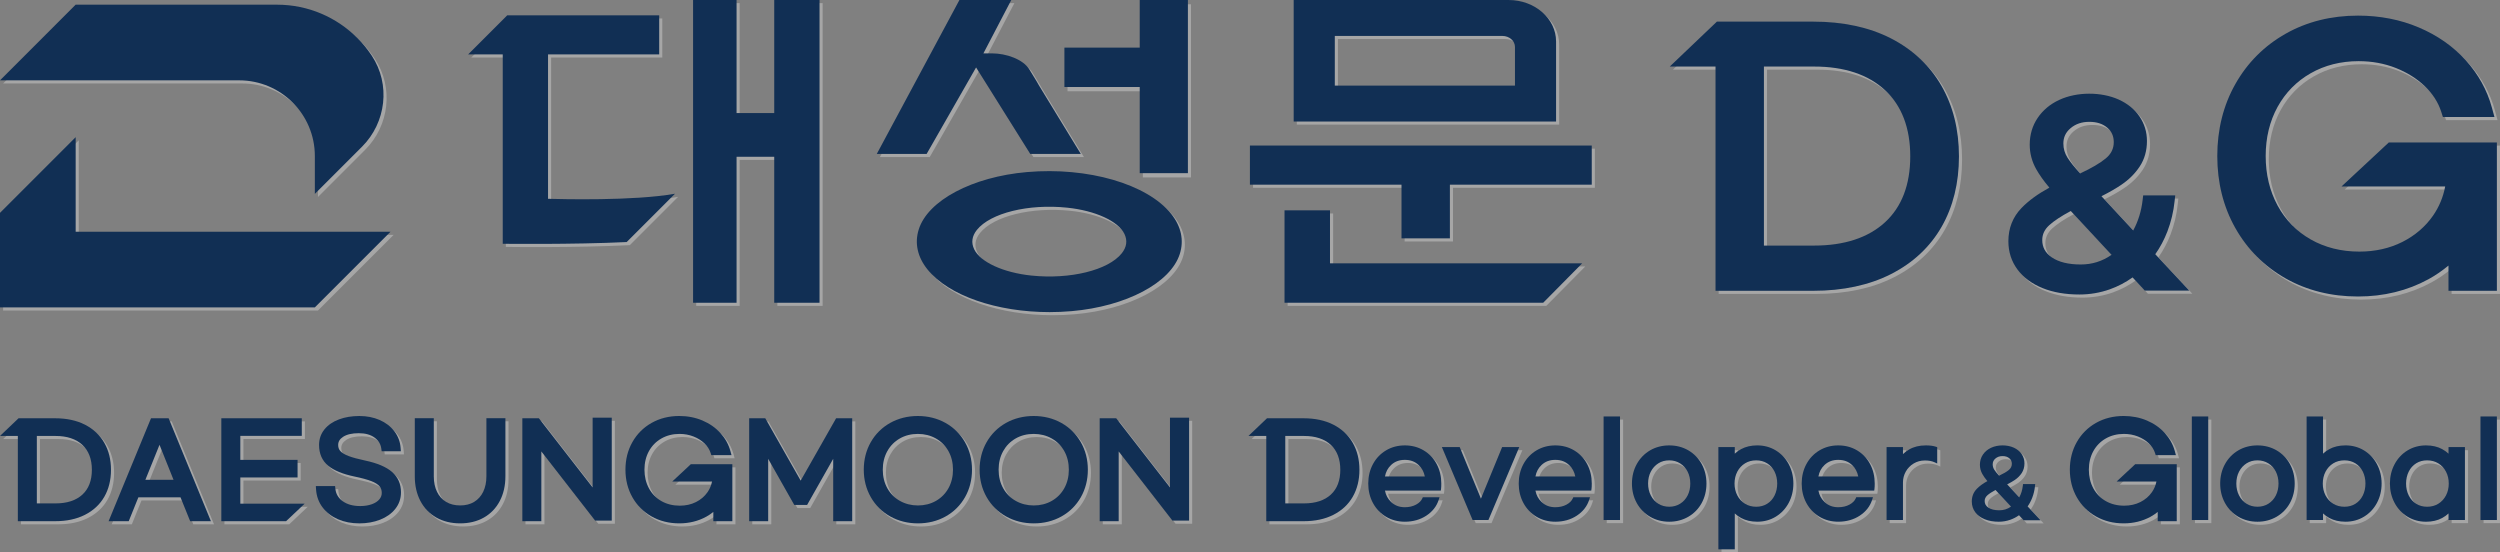 <?xml version="1.0" encoding="utf-8"?>
<!-- Generator: Adobe Illustrator 16.0.0, SVG Export Plug-In . SVG Version: 6.00 Build 0)  -->
<!DOCTYPE svg PUBLIC "-//W3C//DTD SVG 1.1//EN" "http://www.w3.org/Graphics/SVG/1.1/DTD/svg11.dtd">
<svg version="1.1" id="격리_모드" xmlns="http://www.w3.org/2000/svg" xmlns:xlink="http://www.w3.org/1999/xlink" x="0px"
	 y="0px" width="227.055px" height="50.173px" viewBox="0 0 227.055 50.173" enable-background="new 0 0 227.055 50.173"
	 xml:space="preserve">
<rect x="0" y="0" width="227.055" height="50.173" fill="#808080" stroke="none"/>
<g>
	<g opacity="0.3">
		<g>
			<defs>
				<rect id="SVGID_1_" x="0.282" y="0.284" width="226.772" height="49.89"/>
			</defs>
			<clipPath id="SVGID_2_">
				<use xlink:href="#SVGID_1_"  overflow="visible"/>
			</clipPath>
			<path clip-path="url(#SVGID_2_)" fill="#FFFFFF" d="M9.756,40.504c-0.406-0.707-0.998-1.263-1.761-1.653
				c-0.754-0.383-1.66-0.578-2.693-0.578H1.968l-1.685,1.605h1.62v7.742h3.398c1.033,0,1.94-0.195,2.697-0.579
				c0.767-0.39,1.359-0.943,1.763-1.647c0.399-0.697,0.602-1.52,0.602-2.441C10.363,42.03,10.159,41.206,9.756,40.504 M8.627,42.953
				c0,0.97-0.289,1.728-0.859,2.251c-0.578,0.531-1.396,0.8-2.434,0.8H3.629v-6.125h1.705c1.037,0,1.854,0.272,2.432,0.809
				C8.337,41.22,8.627,41.982,8.627,42.953"/>
			<path clip-path="url(#SVGID_2_)" fill="#FFFFFF" d="M13.997,38.274l-3.79,9.198l-0.061,0.148h1.829l0.877-2.169h3.826
				l0.876,2.169h1.884l-3.84-9.347H13.997z M16.042,43.857h-2.554l1.282-3.177L16.042,43.857z"/>
			<polygon clip-path="url(#SVGID_2_)" fill="#FFFFFF" points="22.109,43.645 27.31,43.645 27.31,42.051 22.109,42.051 
				22.109,39.868 27.692,39.868 27.692,38.274 20.384,38.274 20.384,47.621 26.267,47.621 27.953,46.026 22.109,46.026 			"/>
			<path clip-path="url(#SVGID_2_)" fill="#FFFFFF" d="M33.452,42.113c-0.641-0.136-1.151-0.275-1.518-0.415
				c-0.34-0.129-0.588-0.278-0.738-0.445c-0.134-0.146-0.199-0.328-0.199-0.556c0-0.305,0.142-0.54,0.445-0.739
				c0.334-0.22,0.813-0.331,1.424-0.331c0.599,0,1.084,0.135,1.443,0.403c0.352,0.261,0.549,0.585,0.604,0.99l0.033,0.249h1.743
				l-0.021-0.309c-0.041-0.558-0.233-1.066-0.573-1.512c-0.335-0.439-0.786-0.783-1.34-1.025c-0.546-0.237-1.163-0.358-1.834-0.358
				c-0.682,0-1.301,0.103-1.842,0.304c-0.558,0.207-1.002,0.511-1.322,0.903c-0.33,0.404-0.497,0.885-0.497,1.425
				c0,0.795,0.28,1.43,0.833,1.886c0.52,0.429,1.322,0.759,2.387,0.979c0.65,0.136,1.167,0.276,1.534,0.42
				c0.339,0.132,0.586,0.287,0.736,0.461c0.138,0.16,0.204,0.359,0.204,0.611c0,0.218-0.071,0.407-0.218,0.581
				c-0.155,0.186-0.383,0.333-0.676,0.44c-0.312,0.112-0.67,0.169-1.063,0.169c-0.657,0-1.194-0.151-1.598-0.447
				c-0.392-0.289-0.606-0.652-0.656-1.113l-0.028-0.258h-1.748l0.02,0.308c0.04,0.617,0.24,1.166,0.595,1.634
				c0.351,0.461,0.821,0.822,1.401,1.075c0.57,0.248,1.223,0.374,1.938,0.374c0.682,0,1.313-0.111,1.878-0.332
				c0.579-0.227,1.043-0.554,1.379-0.977c0.348-0.432,0.523-0.943,0.523-1.52c0-0.748-0.274-1.368-0.815-1.843
				C35.373,42.696,34.554,42.347,33.452,42.113"/>
			<path clip-path="url(#SVGID_2_)" fill="#FFFFFF" d="M44.459,43.543c0,0.537-0.099,1.012-0.294,1.413
				c-0.189,0.389-0.464,0.693-0.816,0.909c-0.354,0.215-0.783,0.323-1.273,0.323c-0.492,0-0.923-0.108-1.28-0.324
				c-0.354-0.215-0.631-0.52-0.821-0.908c-0.194-0.4-0.294-0.876-0.294-1.413v-5.281h-1.725v5.281c0,0.839,0.169,1.589,0.503,2.229
				c0.338,0.65,0.828,1.159,1.455,1.514c0.621,0.352,1.349,0.529,2.162,0.529s1.539-0.178,2.157-0.529
				c0.623-0.354,1.11-0.863,1.448-1.514c0.334-0.641,0.504-1.391,0.504-2.229v-5.281h-1.726V43.543z"/>
			<polygon clip-path="url(#SVGID_2_)" fill="#FFFFFF" points="54.108,44.554 49.226,38.274 47.725,38.274 47.725,47.619 
				49.449,47.62 49.449,41.284 54.332,47.565 55.845,47.565 55.845,38.219 54.108,38.219 			"/>
			<polygon clip-path="url(#SVGID_2_)" fill="#FFFFFF" points="73.003,43.935 69.817,38.328 69.787,38.274 68.324,38.274 
				68.324,47.621 70.05,47.621 70.05,41.955 72.419,46.142 73.587,46.142 75.956,41.955 75.956,47.621 77.682,47.621 77.682,38.274 
				76.22,38.274 			"/>
			<path clip-path="url(#SVGID_2_)" fill="#FFFFFF" d="M86.154,38.694c-0.745-0.417-1.59-0.629-2.511-0.629
				c-0.922,0-1.767,0.212-2.512,0.629c-0.748,0.418-1.341,1.008-1.764,1.751c-0.421,0.741-0.634,1.581-0.634,2.496
				s0.215,1.756,0.64,2.497c0.427,0.744,1.021,1.333,1.769,1.751c0.744,0.417,1.59,0.628,2.512,0.628s1.767-0.211,2.511-0.628
				c0.747-0.418,1.341-1.007,1.764-1.752c0.421-0.741,0.633-1.581,0.633-2.496s-0.214-1.755-0.639-2.497
				C87.496,39.7,86.901,39.111,86.154,38.694 M85.29,45.774c-0.482,0.275-1.032,0.416-1.636,0.416c-0.604,0-1.156-0.142-1.643-0.417
				c-0.484-0.274-0.868-0.661-1.14-1.148c-0.273-0.492-0.412-1.058-0.412-1.684c0-0.625,0.139-1.191,0.412-1.684
				c0.271-0.486,0.652-0.874,1.13-1.148c0.479-0.276,1.031-0.416,1.642-0.416c0.609,0,1.163,0.14,1.646,0.416
				c0.48,0.274,0.862,0.662,1.135,1.148c0.273,0.492,0.413,1.059,0.413,1.684c0,0.626-0.14,1.191-0.413,1.684
				C86.152,45.112,85.771,45.499,85.29,45.774"/>
			<path clip-path="url(#SVGID_2_)" fill="#FFFFFF" d="M96.675,38.694L96.675,38.694c-0.745-0.417-1.59-0.629-2.511-0.629
				s-1.767,0.212-2.512,0.629c-0.748,0.418-1.341,1.008-1.764,1.751c-0.42,0.741-0.634,1.581-0.634,2.496s0.215,1.756,0.64,2.497
				c0.427,0.744,1.021,1.333,1.769,1.751c0.744,0.417,1.59,0.628,2.512,0.628s1.767-0.211,2.511-0.628
				c0.747-0.418,1.341-1.007,1.764-1.752c0.421-0.741,0.634-1.581,0.634-2.496c0-0.914-0.215-1.755-0.64-2.497
				C98.017,39.7,97.421,39.111,96.675,38.694 M97.357,42.941c0,0.626-0.139,1.191-0.412,1.684c-0.272,0.487-0.654,0.874-1.135,1.149
				c-0.482,0.275-1.033,0.416-1.636,0.416c-0.604,0-1.157-0.142-1.643-0.417c-0.484-0.274-0.868-0.661-1.14-1.148
				c-0.273-0.492-0.412-1.058-0.412-1.684c0-0.625,0.139-1.191,0.412-1.684c0.271-0.486,0.653-0.874,1.13-1.148
				c0.479-0.276,1.031-0.416,1.642-0.416c0.609,0,1.163,0.14,1.646,0.416c0.48,0.274,0.862,0.662,1.135,1.148
				C97.219,41.75,97.357,42.316,97.357,42.941"/>
			<polygon clip-path="url(#SVGID_2_)" fill="#FFFFFF" points="106.542,44.554 101.66,38.274 100.158,38.274 100.158,47.62 
				101.884,47.62 101.884,41.284 106.766,47.565 108.278,47.565 108.278,38.219 106.542,38.219 			"/>
			<path clip-path="url(#SVGID_2_)" fill="#FFFFFF" d="M61.337,44.018h3.615c-0.069,0.35-0.207,0.674-0.409,0.965
				c-0.263,0.378-0.616,0.681-1.049,0.897c-0.435,0.221-0.931,0.33-1.475,0.33c-0.618,0-1.179-0.139-1.664-0.416
				c-0.483-0.274-0.864-0.665-1.133-1.157c-0.271-0.499-0.408-1.069-0.408-1.696c0-0.626,0.138-1.193,0.407-1.684
				c0.269-0.487,0.648-0.873,1.129-1.148c0.483-0.277,1.037-0.416,1.647-0.416c0.45,0,0.877,0.078,1.269,0.23
				c0.39,0.154,0.727,0.365,1.001,0.631c0.267,0.257,0.453,0.548,0.555,0.864l0.064,0.201h1.835l-0.099-0.364
				c-0.165-0.603-0.47-1.154-0.907-1.639c-0.437-0.482-0.984-0.866-1.629-1.139c-0.645-0.273-1.354-0.413-2.111-0.413
				c-0.929,0-1.774,0.212-2.512,0.63c-0.74,0.418-1.328,1.005-1.746,1.745c-0.417,0.737-0.629,1.579-0.629,2.501
				c0,0.923,0.212,1.764,0.629,2.502c0.418,0.74,1.006,1.327,1.745,1.745c0.737,0.418,1.583,0.629,2.513,0.629
				c0.892,0,1.713-0.201,2.443-0.599c0.223-0.122,0.438-0.267,0.653-0.439v0.841h1.725v-5.175h-3.771L61.337,44.018z"/>
			<path clip-path="url(#SVGID_2_)" fill="#FFFFFF" d="M121.381,38.851c-0.754-0.383-1.66-0.578-2.693-0.578h-3.334l-1.685,1.605
				h1.62v7.742h3.398c1.033,0,1.941-0.195,2.698-0.579c0.767-0.39,1.359-0.943,1.762-1.647c0.399-0.698,0.603-1.52,0.603-2.441
				c0-0.923-0.205-1.747-0.608-2.448C122.736,39.797,122.144,39.242,121.381,38.851 M122.013,42.953c0,0.97-0.289,1.728-0.859,2.251
				c-0.578,0.531-1.396,0.8-2.434,0.8h-1.705v-6.125h1.705c1.037,0,1.855,0.272,2.433,0.809
				C121.723,41.22,122.013,41.982,122.013,42.953"/>
			<path clip-path="url(#SVGID_2_)" fill="#FFFFFF" d="M129.583,41.187c-0.505-0.3-1.079-0.452-1.708-0.452
				c-0.63,0-1.204,0.152-1.708,0.452c-0.504,0.301-0.904,0.72-1.189,1.247c-0.283,0.522-0.428,1.118-0.428,1.767
				s0.145,1.243,0.428,1.767c0.284,0.526,0.685,0.945,1.189,1.246c0.504,0.301,1.079,0.452,1.708,0.452
				c0.74,0,1.396-0.185,1.95-0.55c0.558-0.369,0.937-0.852,1.124-1.437l0.075-0.236h-1.517l-0.046,0.107
				c-0.101,0.225-0.293,0.415-0.572,0.565c-0.29,0.156-0.633,0.235-1.015,0.235c-0.505,0-0.913-0.155-1.25-0.477
				c-0.294-0.278-0.477-0.618-0.556-1.033h5.072l0.022-0.155c0.016-0.111,0.023-0.271,0.023-0.485c0-0.647-0.142-1.242-0.421-1.766
				C130.485,41.907,130.087,41.488,129.583,41.187 M126.068,43.559c0.079-0.422,0.261-0.764,0.552-1.04
				c0.333-0.315,0.743-0.47,1.255-0.47c0.511,0,0.921,0.154,1.255,0.471c0.291,0.276,0.475,0.618,0.559,1.039H126.068z"/>
			<polygon clip-path="url(#SVGID_2_)" fill="#FFFFFF" points="136.711,40.888 134.784,45.575 132.856,40.888 131.237,40.888 
				134.029,47.513 135.463,47.513 138.266,40.888 			"/>
			<path clip-path="url(#SVGID_2_)" fill="#FFFFFF" d="M143.248,41.187c-0.504-0.3-1.077-0.452-1.708-0.452
				c-0.629,0-1.203,0.152-1.707,0.452c-0.504,0.301-0.904,0.72-1.189,1.247c-0.283,0.522-0.427,1.118-0.427,1.767
				s0.144,1.243,0.427,1.767c0.284,0.526,0.685,0.945,1.189,1.246c0.504,0.301,1.079,0.452,1.707,0.452
				c0.741,0,1.396-0.185,1.951-0.55c0.559-0.369,0.937-0.852,1.124-1.437l0.075-0.236h-1.516l-0.048,0.107
				c-0.1,0.225-0.292,0.415-0.571,0.565c-0.29,0.156-0.632,0.235-1.016,0.235c-0.504,0-0.912-0.155-1.249-0.477
				c-0.294-0.278-0.477-0.618-0.556-1.033h5.072l0.022-0.155c0.016-0.111,0.023-0.271,0.023-0.485c0-0.647-0.142-1.242-0.421-1.766
				C144.151,41.907,143.753,41.488,143.248,41.187 M139.734,43.559c0.079-0.422,0.26-0.764,0.552-1.04
				c0.333-0.315,0.743-0.47,1.254-0.47c0.512,0,0.922,0.154,1.256,0.471c0.291,0.276,0.475,0.618,0.559,1.039H139.734z"/>
			<rect x="145.926" y="38.107" clip-path="url(#SVGID_2_)" fill="#FFFFFF" width="1.489" height="9.406"/>
			<path clip-path="url(#SVGID_2_)" fill="#FFFFFF" d="M153.622,41.185L153.622,41.185c-0.515-0.299-1.098-0.45-1.733-0.45
				c-0.645,0-1.229,0.151-1.74,0.452c-0.512,0.3-0.919,0.719-1.211,1.244c-0.291,0.525-0.438,1.121-0.438,1.77
				c0,0.647,0.147,1.243,0.438,1.769c0.292,0.526,0.699,0.945,1.211,1.245c0.511,0.299,1.096,0.452,1.74,0.452
				c0.635,0,1.218-0.153,1.733-0.452c0.516-0.3,0.924-0.72,1.212-1.246c0.286-0.524,0.433-1.12,0.433-1.768
				c0-0.648-0.146-1.243-0.433-1.769C154.546,41.906,154.138,41.486,153.622,41.185 M153.556,45.285
				c-0.16,0.314-0.389,0.566-0.679,0.75c-0.291,0.181-0.623,0.272-0.988,0.272c-0.372,0-0.706-0.091-0.993-0.272
				c-0.288-0.184-0.518-0.436-0.681-0.751c-0.165-0.319-0.248-0.685-0.248-1.083c0-0.399,0.083-0.766,0.248-1.083
				c0.163-0.316,0.393-0.569,0.681-0.752c0.287-0.181,0.621-0.272,0.993-0.272c0.365,0,0.697,0.092,0.988,0.273
				c0.29,0.182,0.519,0.435,0.679,0.749c0.161,0.319,0.243,0.685,0.243,1.085C153.799,44.599,153.717,44.965,153.556,45.285"/>
			<path clip-path="url(#SVGID_2_)" fill="#FFFFFF" d="M161.558,41.187c-0.497-0.3-1.061-0.453-1.676-0.453
				c-0.562,0-1.055,0.115-1.467,0.341c-0.224,0.122-0.416,0.26-0.575,0.411v-0.598h-1.49v9.285h1.49v-3.26
				c0.159,0.151,0.352,0.291,0.575,0.413c0.412,0.226,0.905,0.34,1.467,0.34c0.614,0,1.179-0.152,1.676-0.453
				c0.496-0.301,0.893-0.722,1.178-1.252c0.283-0.528,0.426-1.121,0.426-1.761c0-0.641-0.143-1.232-0.426-1.762
				C162.45,41.909,162.054,41.488,161.558,41.187 M161.45,45.292c-0.159,0.317-0.386,0.568-0.673,0.748
				c-0.287,0.178-0.621,0.269-0.994,0.269c-0.381,0-0.723-0.093-1.017-0.274c-0.295-0.183-0.529-0.436-0.696-0.751
				c-0.167-0.319-0.252-0.684-0.252-1.082c0-0.399,0.085-0.764,0.252-1.082c0.167-0.315,0.401-0.568,0.696-0.752
				c0.294-0.182,0.637-0.273,1.017-0.273c0.373,0,0.707,0.09,0.994,0.268c0.287,0.179,0.514,0.431,0.673,0.748
				c0.161,0.324,0.243,0.691,0.243,1.092S161.611,44.967,161.45,45.292"/>
			<path clip-path="url(#SVGID_2_)" fill="#FFFFFF" d="M168.947,41.187c-0.504-0.3-1.078-0.452-1.708-0.452
				c-0.629,0-1.203,0.152-1.707,0.452c-0.504,0.301-0.904,0.72-1.189,1.246c-0.282,0.523-0.427,1.119-0.427,1.767
				c0,0.648,0.145,1.243,0.427,1.767c0.285,0.527,0.685,0.946,1.189,1.247c0.504,0.3,1.079,0.451,1.707,0.451
				c0.74,0,1.396-0.184,1.95-0.549c0.558-0.369,0.938-0.853,1.124-1.438l0.076-0.236h-1.516l-0.048,0.108
				c-0.1,0.224-0.292,0.414-0.572,0.565c-0.289,0.156-0.632,0.235-1.015,0.235c-0.504,0-0.912-0.155-1.249-0.477
				c-0.294-0.278-0.477-0.618-0.556-1.033h5.071l0.022-0.155c0.016-0.111,0.023-0.271,0.023-0.486c0-0.646-0.142-1.242-0.421-1.766
				C169.85,41.907,169.451,41.488,168.947,41.187 M165.434,43.559c0.079-0.422,0.261-0.764,0.552-1.04
				c0.333-0.316,0.743-0.47,1.254-0.47c0.512,0,0.922,0.153,1.255,0.47c0.292,0.277,0.476,0.618,0.56,1.04H165.434z"/>
			<path clip-path="url(#SVGID_2_)" fill="#FFFFFF" d="M175.189,40.735c-0.585,0-1.093,0.124-1.51,0.369
				c-0.22,0.13-0.408,0.271-0.564,0.419v-0.636h-1.49v6.625h1.49V44.09c0-0.346,0.086-0.675,0.256-0.979
				c0.17-0.303,0.41-0.549,0.714-0.732c0.302-0.183,0.647-0.275,1.028-0.275c0.337,0,0.625,0.054,0.855,0.158l0.256,0.118v-1.484
				l-0.122-0.042C175.869,40.774,175.571,40.735,175.189,40.735"/>
			<path clip-path="url(#SVGID_2_)" fill="#FFFFFF" d="M184.854,45.489c0.128-0.33,0.212-0.684,0.25-1.047l0.021-0.195h-1.106
				L184,44.402c-0.044,0.386-0.153,0.739-0.325,1.054l-1.096-1.182c0.269-0.135,0.503-0.271,0.697-0.402
				c0.256-0.176,0.466-0.386,0.624-0.625c0.165-0.25,0.249-0.546,0.249-0.878c0-0.312-0.087-0.597-0.259-0.849
				c-0.169-0.248-0.41-0.443-0.716-0.582c-0.599-0.271-1.444-0.274-2.057,0.013c-0.313,0.146-0.563,0.355-0.742,0.62
				c-0.182,0.271-0.273,0.58-0.273,0.924c0,0.296,0.075,0.579,0.223,0.843c0.111,0.199,0.266,0.414,0.456,0.641
				c-0.396,0.215-0.721,0.451-0.962,0.703c-0.301,0.312-0.453,0.697-0.453,1.146c0,0.366,0.105,0.694,0.313,0.976
				c0.205,0.276,0.496,0.492,0.868,0.642c0.361,0.147,0.789,0.222,1.27,0.222c0.363,0,0.717-0.061,1.051-0.18
				c0.281-0.1,0.545-0.237,0.786-0.41l0.422,0.457h1.535l-1.173-1.257C184.604,46.039,184.744,45.775,184.854,45.489
				 M181.511,41.927L181.511,41.927c0.175-0.149,0.388-0.221,0.65-0.221c0.257,0,0.459,0.066,0.619,0.201
				c0.15,0.128,0.224,0.291,0.224,0.5c0,0.224-0.091,0.408-0.277,0.563c-0.195,0.161-0.492,0.335-0.884,0.517
				c-0.198-0.215-0.345-0.399-0.438-0.546c-0.095-0.15-0.142-0.309-0.142-0.485C181.264,42.24,181.345,42.068,181.511,41.927
				 M181.863,46.63c-0.427,0-0.764-0.084-1.001-0.248c-0.221-0.151-0.327-0.346-0.327-0.595c0-0.196,0.077-0.362,0.236-0.51
				c0.165-0.15,0.416-0.317,0.749-0.494l1.404,1.515C182.604,46.521,182.255,46.63,181.863,46.63"/>
			<path clip-path="url(#SVGID_2_)" fill="#FFFFFF" d="M192.521,44.018h3.615c-0.07,0.35-0.207,0.674-0.41,0.965
				c-0.263,0.378-0.616,0.681-1.048,0.897c-0.436,0.221-0.932,0.33-1.475,0.33c-0.62,0-1.179-0.139-1.665-0.416
				c-0.482-0.274-0.863-0.664-1.133-1.157c-0.271-0.499-0.408-1.07-0.408-1.696s0.138-1.193,0.408-1.684
				c0.269-0.487,0.648-0.873,1.128-1.148c0.483-0.277,1.037-0.416,1.647-0.416c0.45,0,0.878,0.078,1.269,0.23
				c0.39,0.154,0.727,0.365,1.001,0.631c0.267,0.257,0.453,0.548,0.556,0.864l0.063,0.201h1.836l-0.1-0.364
				c-0.165-0.604-0.471-1.155-0.908-1.639c-0.436-0.482-0.983-0.867-1.628-1.139c-0.644-0.273-1.353-0.413-2.111-0.413
				c-0.929,0-1.773,0.212-2.512,0.63c-0.74,0.418-1.328,1.006-1.746,1.745c-0.417,0.737-0.628,1.579-0.628,2.501
				c0,0.923,0.211,1.764,0.628,2.502c0.419,0.74,1.006,1.328,1.746,1.745c0.736,0.418,1.582,0.629,2.512,0.629
				c0.892,0,1.714-0.201,2.443-0.599c0.224-0.123,0.438-0.267,0.653-0.439v0.841h1.726v-5.175h-3.772L192.521,44.018z"/>
			<rect x="199.35" y="38.107" clip-path="url(#SVGID_2_)" fill="#FFFFFF" width="1.49" height="9.406"/>
			<path clip-path="url(#SVGID_2_)" fill="#FFFFFF" d="M207.046,41.185L207.046,41.185c-0.514-0.299-1.098-0.45-1.732-0.45
				c-0.645,0-1.229,0.151-1.74,0.452c-0.512,0.3-0.919,0.719-1.211,1.244c-0.291,0.525-0.438,1.121-0.438,1.77
				c0,0.647,0.147,1.243,0.438,1.769c0.292,0.526,0.699,0.945,1.211,1.245c0.511,0.299,1.096,0.452,1.74,0.452
				c0.635,0,1.218-0.153,1.732-0.452c0.517-0.3,0.924-0.72,1.213-1.246c0.286-0.524,0.433-1.12,0.433-1.768
				c0-0.648-0.146-1.243-0.433-1.769C207.97,41.906,207.563,41.486,207.046,41.185 M206.98,45.285
				c-0.16,0.314-0.389,0.566-0.68,0.75c-0.29,0.181-0.622,0.272-0.987,0.272c-0.372,0-0.706-0.091-0.993-0.272
				c-0.289-0.184-0.518-0.436-0.681-0.751c-0.165-0.319-0.248-0.685-0.248-1.083c0-0.399,0.083-0.766,0.248-1.083
				c0.163-0.316,0.392-0.569,0.681-0.752c0.287-0.181,0.621-0.272,0.993-0.272c0.364,0,0.697,0.092,0.987,0.273
				c0.291,0.182,0.52,0.435,0.68,0.749c0.161,0.319,0.243,0.685,0.243,1.085C207.224,44.599,207.142,44.965,206.98,45.285"/>
			<path clip-path="url(#SVGID_2_)" fill="#FFFFFF" d="M214.982,41.187c-0.497-0.3-1.061-0.453-1.676-0.453
				c-0.562,0-1.055,0.115-1.467,0.341c-0.224,0.122-0.415,0.26-0.575,0.411v-3.38h-1.49v9.407h1.49v-0.6
				c0.16,0.151,0.352,0.291,0.575,0.413c0.412,0.226,0.906,0.34,1.467,0.34c0.614,0,1.179-0.152,1.676-0.453
				c0.496-0.301,0.893-0.722,1.178-1.252c0.283-0.528,0.427-1.121,0.427-1.761c0-0.641-0.144-1.232-0.427-1.762
				C215.875,41.909,215.479,41.488,214.982,41.187 M214.875,45.292c-0.159,0.317-0.386,0.568-0.673,0.748
				c-0.287,0.178-0.621,0.269-0.994,0.269c-0.38,0-0.722-0.093-1.017-0.274c-0.296-0.183-0.529-0.436-0.695-0.751
				c-0.168-0.319-0.253-0.684-0.253-1.082c0-0.399,0.085-0.764,0.253-1.082c0.166-0.315,0.399-0.568,0.695-0.752
				c0.295-0.182,0.637-0.273,1.017-0.273c0.373,0,0.707,0.09,0.994,0.268c0.287,0.179,0.514,0.431,0.673,0.748
				c0.162,0.324,0.243,0.691,0.243,1.092S215.037,44.967,214.875,45.292"/>
			<path clip-path="url(#SVGID_2_)" fill="#FFFFFF" d="M222.663,41.487c-0.159-0.152-0.352-0.29-0.575-0.412
				c-0.412-0.227-0.906-0.34-1.468-0.34c-0.614,0-1.178,0.151-1.675,0.453c-0.497,0.3-0.893,0.721-1.178,1.252
				c-0.282,0.527-0.426,1.119-0.426,1.761c0,0.641,0.144,1.232,0.426,1.761c0.285,0.53,0.681,0.951,1.178,1.252
				c0.497,0.3,1.062,0.453,1.675,0.453c0.562,0,1.055-0.114,1.468-0.34c0.224-0.123,0.416-0.261,0.575-0.413v0.599h1.49v-6.625
				h-1.49V41.487z M222.432,45.283c-0.166,0.314-0.4,0.567-0.695,0.751c-0.294,0.182-0.636,0.273-1.017,0.273
				c-0.373,0-0.707-0.09-0.994-0.268c-0.287-0.179-0.514-0.43-0.673-0.749c-0.161-0.323-0.243-0.69-0.243-1.09
				c0-0.4,0.082-0.769,0.243-1.091c0.159-0.318,0.386-0.57,0.673-0.748c0.287-0.18,0.621-0.269,0.994-0.269
				c0.38,0,0.723,0.091,1.017,0.273c0.295,0.184,0.529,0.437,0.695,0.752c0.168,0.319,0.253,0.683,0.253,1.082
				C222.685,44.598,222.6,44.963,222.432,45.283"/>
			<rect x="225.564" y="38.107" clip-path="url(#SVGID_2_)" fill="#FFFFFF" width="1.49" height="9.406"/>
			<polygon clip-path="url(#SVGID_2_)" fill="#FFFFFF" points="7.155,12.741 0.283,19.615 0.283,28.202 28.878,28.202 35.75,21.332 
				7.155,21.332 			"/>
			<path clip-path="url(#SVGID_2_)" fill="#FFFFFF" d="M22.004,7.582c3.795,0,6.874,3.078,6.874,6.875v3.436l1.719-1.719
				l2.564-2.565c2.201-2.201,2.604-5.662,0.891-8.26l-0.033-0.049c-0.378-0.566-0.808-1.091-1.287-1.571h-0.002
				c-1.865-1.865-4.441-3.02-7.287-3.02H7.155L0.283,7.582h14.998H22.004z"/>
			<path clip-path="url(#SVGID_2_)" fill="#FFFFFF" d="M45.943,5.223v17.201l0.143,0.002c0.407,0.006,6.211,0.079,11.114-0.16
				l4.388-4.389c-3.75,0.671-10.416,0.492-11.532,0.461V5.223h10.096V1.679H46.348l-3.546,3.544H45.943z"/>
			<polygon clip-path="url(#SVGID_2_)" fill="#FFFFFF" points="63.231,21.585 63.231,26.117 63.231,27.779 67.179,27.779 
				67.179,14.523 70.602,14.523 70.602,27.779 74.714,27.779 74.714,0.283 70.602,0.283 70.602,10.552 67.179,10.552 67.179,0.283 
				63.231,0.283 63.231,16.235 63.231,17.449 			"/>
			<polygon clip-path="url(#SVGID_2_)" fill="#FFFFFF" points="127.57,21.931 131.966,21.931 131.966,17.056 144.85,17.056 
				144.85,13.502 113.804,13.502 113.804,17.056 127.57,17.056 			"/>
			<polygon clip-path="url(#SVGID_2_)" fill="#FFFFFF" points="121.077,24.2 121.077,19.389 116.946,19.389 116.946,27.78 
				140.438,27.78 143.979,24.2 			"/>
			<path clip-path="url(#SVGID_2_)" fill="#FFFFFF" d="M141.608,4.05c0-2.08-1.927-3.766-4.308-3.766h-19.522v11.035h23.83V4.05z
				 M137.875,8.055h-16.361V3.548h15.22c0.632,0,1.142,0.446,1.142,0.999V8.055z"/>
			<polygon clip-path="url(#SVGID_2_)" fill="#FFFFFF" points="103.796,16.115 108.17,16.115 108.17,0.388 103.796,0.388 
				103.796,4.712 96.955,4.712 96.955,8.29 103.796,8.29 			"/>
			<path clip-path="url(#SVGID_2_)" fill="#FFFFFF" d="M93.556,15.911c-4.961,0.432-9.002,2.575-9.831,5.211
				c-0.389,1.242-0.116,2.497,0.791,3.628c1.916,2.385,6.309,3.88,11.098,3.88c0.66,0,1.328-0.03,1.999-0.088
				c4.958-0.431,9-2.573,9.828-5.209c0.39-1.242,0.115-2.497-0.791-3.627C104.467,16.991,99.085,15.432,93.556,15.911
				 M102.16,23.294c-1.231,1.532-4.678,2.382-8.197,2.018c-2.551-0.265-4.641-1.222-5.202-2.384
				c-0.292-0.605-0.208-1.199,0.245-1.765c1.231-1.534,4.679-2.384,8.197-2.018c2.551,0.263,4.643,1.22,5.202,2.382
				C102.697,22.132,102.613,22.727,102.16,23.294"/>
			<path clip-path="url(#SVGID_2_)" fill="#FFFFFF" d="M85.191,12.953l2.593-4.537l1.149-2.008l1.304,2.081l0.73,1.169l2.887,4.607
				h0.915h3.678L94.65,8.053c0,0-0.303-0.554-0.893-1.486c-0.572-0.907-2.095-1.437-3.372-1.437H89.6l2.53-4.847h-4.71L84.819,5.13
				l-1.763,3.285l-2.438,4.537l-0.704,1.312h4.526L85.191,12.953z"/>
			<path clip-path="url(#SVGID_2_)" fill="#FFFFFF" d="M172.009,3.763c-1.971-1.005-4.344-1.514-7.052-1.514h-8.742l-4.278,4.077
				h4.154v20.369h8.866c2.707,0,5.084-0.509,7.064-1.515c2.003-1.017,3.553-2.465,4.605-4.303c1.044-1.826,1.574-3.976,1.574-6.391
				c0-2.414-0.535-4.569-1.589-6.405C175.55,6.234,174.002,4.782,172.009,3.763 M173.776,14.486c0,2.572-0.77,4.584-2.284,5.978
				c-1.531,1.409-3.702,2.124-6.449,2.124h-4.557V6.326l4.557,0.001c2.745,0,4.914,0.723,6.446,2.149
				C173.006,9.89,173.776,11.912,173.776,14.486"/>
			<path clip-path="url(#SVGID_2_)" fill="#FFFFFF" d="M197.129,21.305c0.336-0.873,0.558-1.801,0.658-2.759l0.054-0.513h-2.911
				l-0.048,0.411c-0.117,1.013-0.405,1.943-0.855,2.77l-2.886-3.109c0.708-0.357,1.323-0.711,1.835-1.059
				c0.675-0.46,1.227-1.013,1.643-1.645c0.434-0.659,0.654-1.436,0.654-2.309c0-0.82-0.228-1.571-0.68-2.232
				c-0.445-0.654-1.079-1.169-1.883-1.535c-1.576-0.712-3.8-0.721-5.412,0.035c-0.824,0.384-1.48,0.935-1.952,1.635
				c-0.477,0.707-0.719,1.524-0.719,2.427c0,0.779,0.197,1.526,0.585,2.219c0.293,0.523,0.696,1.088,1.201,1.684
				c-1.046,0.568-1.896,1.189-2.533,1.85c-0.791,0.821-1.192,1.836-1.192,3.016c0,0.965,0.278,1.828,0.824,2.566
				c0.537,0.727,1.305,1.296,2.283,1.692c0.952,0.385,2.076,0.581,3.34,0.581c0.956,0,1.888-0.159,2.766-0.471
				c0.739-0.264,1.434-0.626,2.068-1.082l1.109,1.202h4.038l-3.086-3.306C196.471,22.749,196.839,22.055,197.129,21.305
				 M188.332,11.93L188.332,11.93c0.46-0.391,1.02-0.58,1.71-0.58c0.676,0,1.209,0.173,1.628,0.528
				c0.396,0.337,0.589,0.768,0.589,1.317c0,0.588-0.237,1.072-0.729,1.478c-0.513,0.425-1.293,0.883-2.325,1.363
				c-0.521-0.569-0.908-1.052-1.152-1.439c-0.249-0.395-0.371-0.813-0.371-1.278C187.682,12.756,187.895,12.301,188.332,11.93
				 M189.259,24.304c-1.122,0-2.008-0.219-2.635-0.65c-0.579-0.4-0.86-0.912-0.86-1.567c0-0.515,0.204-0.954,0.623-1.339
				c0.435-0.398,1.095-0.837,1.969-1.302l3.699,3.984C191.208,24.017,190.289,24.304,189.259,24.304"/>
			<path clip-path="url(#SVGID_2_)" fill="#FFFFFF" d="M217.237,13.224l-4.29,3.992h9.413c-0.18,0.966-0.551,1.858-1.104,2.654
				c-0.699,1.004-1.637,1.807-2.785,2.387c-1.156,0.582-2.472,0.877-3.911,0.877c-1.639,0-3.123-0.372-4.414-1.106
				c-1.282-0.729-2.294-1.763-3.006-3.074c-0.719-1.322-1.083-2.834-1.083-4.497c0-1.661,0.363-3.164,1.081-4.466
				c0.713-1.293,1.721-2.319,2.996-3.048c1.28-0.734,2.75-1.106,4.368-1.106c1.193,0,2.325,0.207,3.363,0.615
				c1.035,0.408,1.929,0.97,2.656,1.67c0.711,0.686,1.208,1.463,1.479,2.309l0.151,0.477h4.682l-0.236-0.867
				c-0.429-1.575-1.227-3.016-2.37-4.283c-1.138-1.26-2.571-2.263-4.26-2.98c-1.681-0.715-3.541-1.077-5.523-1.077
				c-2.433,0-4.645,0.553-6.573,1.644c-1.935,1.094-3.471,2.63-4.566,4.567c-1.09,1.928-1.644,4.13-1.644,6.545
				c0,2.414,0.554,4.618,1.644,6.545c1.095,1.936,2.631,3.473,4.566,4.567c1.928,1.091,4.138,1.643,6.573,1.643
				c2.333,0,4.484-0.526,6.391-1.566c0.622-0.34,1.223-0.748,1.824-1.243v2.291h4.396v-13.47H217.237z"/>
		</g>
	</g>
	<polygon fill="#112F54" points="6.872,12.457 0,19.331 0,27.918 28.595,27.918 35.467,21.047 6.872,21.047 	"/>
	<path fill="#112F54" d="M21.721,7.297c3.795,0,6.874,3.079,6.874,6.876v3.436l1.718-1.719l2.565-2.565
		c2.201-2.202,2.604-5.662,0.891-8.26l-0.033-0.05c-0.379-0.566-0.808-1.09-1.287-1.57h-0.002c-1.865-1.865-4.441-3.02-7.289-3.02
		H6.871L0,7.297h14.997H21.721z"/>
	<path fill="#112F54" d="M45.66,4.94v17.201c0,0,6.354,0.081,11.257-0.158l4.388-4.389c-3.751,0.671-10.416,0.492-11.532,0.461V4.94
		h10.096V1.395H46.063L42.519,4.94H45.66z"/>
	<polygon fill="#112F54" points="62.947,27.497 66.896,27.497 66.896,14.238 70.318,14.238 70.318,27.497 74.431,27.497 74.431,0 
		70.318,0 70.318,10.269 66.896,10.269 66.896,0 62.947,0 	"/>
	<polygon fill="#112F54" points="127.287,21.648 131.682,21.648 131.682,16.773 144.566,16.773 144.566,13.218 113.52,13.218 
		113.52,16.773 127.287,16.773 	"/>
	<polygon fill="#112F54" points="120.793,23.916 120.793,19.105 116.663,19.105 116.663,27.497 140.154,27.497 143.695,23.916 	"/>
	<path fill="#112F54" d="M141.325,3.767c0-2.08-1.927-3.766-4.309-3.766h-19.521v11.035h23.83V3.767z M137.592,7.772H121.23V3.264
		h15.22c0.632,0,1.142,0.447,1.142,0.999V7.772z"/>
	<polygon fill="#112F54" points="103.512,15.727 107.887,15.727 107.887,0 103.512,0 103.512,4.325 96.672,4.325 96.672,7.902 
		103.512,7.902 	"/>
	<path fill="#112F54" d="M93.272,15.628c-4.961,0.431-9.002,2.574-9.83,5.211c-0.391,1.242-0.117,2.497,0.79,3.627
		c1.917,2.386,6.309,3.881,11.098,3.881c0.66,0,1.327-0.03,1.999-0.088c4.958-0.432,9-2.573,9.827-5.209
		c0.391-1.242,0.117-2.497-0.79-3.628C104.184,16.708,98.802,15.148,93.272,15.628 M101.876,23.011
		c-1.23,1.531-4.678,2.381-8.196,2.017c-2.551-0.264-4.641-1.222-5.202-2.383c-0.291-0.605-0.207-1.199,0.245-1.765
		c1.23-1.534,4.68-2.384,8.197-2.019c2.551,0.264,4.644,1.221,5.202,2.383C102.414,21.849,102.33,22.444,101.876,23.011"/>
	<path fill="#112F54" d="M88.65,6.125l4.921,7.857h4.592l-3.796-6.211c0,0-0.303-0.554-0.893-1.486
		c-0.572-0.907-2.095-1.437-3.372-1.437h-0.787L91.846,0h-4.709l-7.506,13.981h4.527L88.65,6.125z"/>
	<path fill="#112F54" d="M171.726,3.479c-1.972-1.006-4.344-1.515-7.052-1.515h-8.742l-4.278,4.077h4.153v20.37h8.867
		c2.707,0,5.084-0.51,7.064-1.515c2.003-1.017,3.553-2.465,4.605-4.303c1.044-1.827,1.573-3.976,1.573-6.391
		c0-2.414-0.534-4.569-1.589-6.406C175.267,5.951,173.719,4.499,171.726,3.479 M173.493,14.203c0,2.572-0.77,4.583-2.284,5.978
		c-1.532,1.409-3.702,2.123-6.449,2.123h-4.557V6.042l4.557,0.002c2.745,0,4.914,0.723,6.446,2.149
		C172.723,9.606,173.493,11.628,173.493,14.203"/>
	<path fill="#112F54" d="M196.846,21.022c0.335-0.873,0.557-1.802,0.657-2.76l0.055-0.513h-2.911l-0.049,0.412
		c-0.117,1.013-0.404,1.942-0.854,2.77l-2.886-3.11c0.708-0.356,1.323-0.71,1.835-1.059c0.674-0.459,1.227-1.012,1.642-1.644
		c0.435-0.659,0.655-1.436,0.655-2.309c0-0.82-0.229-1.571-0.68-2.233c-0.446-0.653-1.079-1.168-1.884-1.534
		c-1.575-0.712-3.799-0.721-5.411,0.035c-0.824,0.384-1.48,0.935-1.952,1.635c-0.477,0.707-0.719,1.524-0.719,2.427
		c0,0.779,0.197,1.526,0.585,2.218c0.293,0.523,0.696,1.089,1.2,1.685c-1.045,0.568-1.896,1.189-2.532,1.85
		c-0.791,0.821-1.192,1.836-1.192,3.015c0,0.965,0.277,1.829,0.824,2.566c0.536,0.728,1.305,1.296,2.283,1.693
		c0.952,0.384,2.076,0.581,3.34,0.581c0.956,0,1.887-0.16,2.766-0.471c0.739-0.264,1.434-0.626,2.068-1.082l1.109,1.201h4.038
		l-3.086-3.306C196.188,22.465,196.556,21.772,196.846,21.022 M188.049,11.647L188.049,11.647c0.46-0.391,1.02-0.581,1.71-0.581
		c0.676,0,1.209,0.174,1.628,0.529c0.396,0.337,0.589,0.768,0.589,1.317c0,0.588-0.238,1.072-0.729,1.478
		c-0.513,0.425-1.293,0.883-2.325,1.363c-0.521-0.569-0.908-1.052-1.152-1.439c-0.249-0.395-0.371-0.813-0.371-1.278
		C187.398,12.472,187.61,12.018,188.049,11.647 M188.976,24.021c-1.122,0-2.009-0.219-2.635-0.651
		c-0.58-0.399-0.86-0.911-0.86-1.566c0-0.515,0.204-0.954,0.623-1.34c0.435-0.398,1.095-0.836,1.969-1.301l3.699,3.984
		C190.925,23.734,190.006,24.021,188.976,24.021"/>
	<path fill="#112F54" d="M216.953,12.941l-4.289,3.992h9.413c-0.18,0.965-0.551,1.858-1.104,2.654
		c-0.699,1.004-1.637,1.807-2.785,2.387c-1.156,0.582-2.473,0.877-3.911,0.877c-1.639,0-3.123-0.372-4.414-1.106
		c-1.282-0.729-2.294-1.763-3.006-3.074c-0.719-1.322-1.083-2.835-1.083-4.498c0-1.66,0.363-3.163,1.081-4.465
		c0.713-1.293,1.721-2.32,2.994-3.048c1.282-0.735,2.752-1.106,4.37-1.106c1.193,0,2.325,0.206,3.363,0.615
		c1.035,0.408,1.929,0.969,2.656,1.67c0.71,0.686,1.208,1.462,1.479,2.309l0.151,0.476h4.682l-0.236-0.866
		c-0.43-1.575-1.227-3.016-2.37-4.283c-1.138-1.26-2.571-2.263-4.259-2.98c-1.682-0.715-3.541-1.077-5.525-1.077
		c-2.432,0-4.644,0.553-6.572,1.644c-1.936,1.094-3.471,2.63-4.566,4.566c-1.091,1.929-1.644,4.131-1.644,6.545
		c0,2.415,0.553,4.618,1.644,6.546c1.095,1.936,2.63,3.472,4.566,4.567c1.929,1.091,4.138,1.643,6.572,1.643
		c2.334,0,4.484-0.526,6.392-1.566c0.622-0.34,1.223-0.749,1.824-1.243v2.291h4.396v-13.47H216.953z"/>
	<path fill="#112F54" d="M9.473,40.221c-0.406-0.707-0.999-1.263-1.762-1.653c-0.753-0.383-1.659-0.579-2.693-0.579H1.684L0,39.595
		h1.62v7.741h3.397c1.034,0,1.941-0.194,2.698-0.579c0.767-0.389,1.359-0.942,1.763-1.646c0.399-0.698,0.602-1.52,0.602-2.441
		C10.08,41.747,9.876,40.922,9.473,40.221 M8.344,42.669c0,0.97-0.289,1.727-0.86,2.251c-0.577,0.531-1.396,0.8-2.433,0.8H3.346
		v-6.125h1.705c1.036,0,1.854,0.272,2.432,0.809C8.054,40.937,8.344,41.699,8.344,42.669"/>
	<path fill="#112F54" d="M13.714,37.99l-3.79,9.199l-0.062,0.147h1.829l0.876-2.168h3.828l0.876,2.168h1.884l-3.84-9.347H13.714z
		 M15.759,43.574h-2.554l1.282-3.177L15.759,43.574z"/>
	<polygon fill="#112F54" points="21.826,43.362 27.026,43.362 27.026,41.767 21.826,41.767 21.826,39.584 27.409,39.584 
		27.409,37.99 20.101,37.99 20.101,47.336 25.983,47.336 27.67,45.743 21.826,45.743 	"/>
	<path fill="#112F54" d="M33.169,41.829c-0.642-0.135-1.151-0.274-1.518-0.414c-0.34-0.129-0.588-0.279-0.738-0.445
		c-0.134-0.146-0.199-0.328-0.199-0.556c0-0.305,0.142-0.54,0.445-0.739c0.334-0.22,0.813-0.331,1.424-0.331
		c0.599,0,1.084,0.135,1.443,0.403c0.352,0.261,0.549,0.585,0.604,0.99l0.034,0.249h1.743l-0.022-0.309
		c-0.04-0.558-0.232-1.066-0.573-1.512c-0.334-0.439-0.785-0.783-1.339-1.025c-0.546-0.237-1.164-0.358-1.835-0.358
		c-0.681,0-1.301,0.103-1.841,0.304c-0.558,0.207-1.003,0.511-1.322,0.903c-0.33,0.403-0.497,0.884-0.497,1.425
		c0,0.795,0.28,1.429,0.832,1.886c0.52,0.429,1.323,0.759,2.387,0.979c0.651,0.135,1.168,0.276,1.535,0.419
		c0.338,0.132,0.586,0.288,0.736,0.462c0.137,0.159,0.204,0.358,0.204,0.61c0,0.218-0.071,0.408-0.218,0.581
		c-0.155,0.187-0.384,0.334-0.677,0.441c-0.311,0.112-0.669,0.169-1.063,0.169c-0.657,0-1.194-0.151-1.598-0.447
		c-0.393-0.29-0.607-0.653-0.657-1.113l-0.027-0.258h-1.748l0.02,0.308c0.04,0.616,0.24,1.166,0.595,1.633
		c0.351,0.462,0.821,0.823,1.4,1.075c0.571,0.249,1.224,0.375,1.938,0.375c0.683,0,1.314-0.112,1.879-0.332
		c0.579-0.227,1.043-0.556,1.379-0.977c0.347-0.433,0.523-0.944,0.523-1.52c0-0.748-0.274-1.368-0.815-1.843
		C35.09,42.413,34.271,42.063,33.169,41.829"/>
	<path fill="#112F54" d="M44.176,43.26c0,0.536-0.099,1.012-0.294,1.412c-0.189,0.389-0.465,0.694-0.816,0.909
		c-0.354,0.216-0.783,0.324-1.273,0.324c-0.492,0-0.923-0.108-1.28-0.324c-0.355-0.215-0.632-0.52-0.821-0.909
		c-0.195-0.4-0.294-0.875-0.294-1.412v-5.281h-1.726v5.281c0,0.839,0.17,1.589,0.504,2.229c0.338,0.65,0.827,1.16,1.454,1.515
		c0.622,0.352,1.35,0.529,2.163,0.529c0.813,0,1.539-0.178,2.156-0.529c0.624-0.355,1.111-0.864,1.449-1.515
		c0.334-0.64,0.504-1.391,0.504-2.229v-5.281h-1.726V43.26z"/>
	<polygon fill="#112F54" points="53.824,44.271 48.942,37.99 47.44,37.99 47.44,47.335 49.166,47.335 49.166,41 54.049,47.282 
		55.561,47.282 55.561,37.935 53.824,37.935 	"/>
	<polygon fill="#112F54" points="72.72,43.652 69.534,38.044 69.504,37.99 68.041,37.99 68.041,47.336 69.767,47.336 69.767,41.67 
		72.136,45.858 73.304,45.858 75.673,41.67 75.673,47.336 77.398,47.336 77.398,37.99 75.936,37.99 	"/>
	<path fill="#112F54" d="M85.871,38.41c-0.745-0.416-1.59-0.628-2.512-0.628c-0.921,0-1.766,0.212-2.511,0.628
		c-0.748,0.419-1.341,1.009-1.764,1.752c-0.421,0.741-0.634,1.58-0.634,2.496c0,0.915,0.215,1.755,0.64,2.497
		c0.426,0.744,1.02,1.333,1.769,1.751c0.744,0.416,1.59,0.628,2.511,0.628c0.923,0,1.768-0.212,2.512-0.628
		c0.747-0.418,1.341-1.007,1.764-1.752c0.421-0.741,0.633-1.581,0.633-2.496s-0.214-1.755-0.639-2.497
		C87.213,39.417,86.618,38.828,85.871,38.41 M85.007,45.49c-0.482,0.275-1.033,0.417-1.637,0.417s-1.156-0.142-1.642-0.417
		c-0.484-0.274-0.868-0.661-1.14-1.148c-0.273-0.492-0.413-1.058-0.413-1.684s0.14-1.192,0.413-1.684
		c0.271-0.487,0.652-0.875,1.13-1.148c0.478-0.276,1.031-0.417,1.641-0.417c0.61,0,1.164,0.141,1.647,0.417
		c0.48,0.273,0.862,0.661,1.135,1.148c0.273,0.491,0.412,1.058,0.412,1.684s-0.139,1.191-0.412,1.684
		C85.869,44.829,85.487,45.215,85.007,45.49"/>
	<path fill="#112F54" d="M96.392,38.41L96.392,38.41c-0.746-0.416-1.591-0.628-2.511-0.628c-0.922,0-1.767,0.212-2.512,0.628
		c-0.748,0.419-1.341,1.009-1.764,1.752c-0.421,0.741-0.634,1.58-0.634,2.496c0,0.915,0.215,1.755,0.64,2.497
		c0.426,0.744,1.021,1.333,1.769,1.751c0.744,0.416,1.589,0.628,2.511,0.628c0.923,0,1.768-0.212,2.512-0.628
		c0.747-0.418,1.34-1.007,1.764-1.752c0.421-0.741,0.634-1.581,0.634-2.496s-0.216-1.755-0.64-2.497
		C97.733,39.417,97.138,38.828,96.392,38.41 M97.074,42.658c0,0.626-0.139,1.191-0.412,1.684c-0.272,0.487-0.654,0.874-1.135,1.148
		c-0.482,0.275-1.033,0.417-1.637,0.417s-1.156-0.142-1.643-0.417c-0.483-0.274-0.867-0.661-1.139-1.148
		c-0.274-0.492-0.413-1.058-0.413-1.684s0.139-1.192,0.413-1.684c0.271-0.487,0.651-0.875,1.129-1.148
		c0.479-0.276,1.032-0.417,1.643-0.417c0.608,0,1.163,0.141,1.646,0.417c0.48,0.273,0.862,0.661,1.135,1.148
		C96.936,41.465,97.074,42.032,97.074,42.658"/>
	<polygon fill="#112F54" points="106.259,44.271 101.376,37.99 99.875,37.99 99.875,47.335 101.601,47.335 101.601,41 
		106.482,47.282 107.995,47.282 107.995,37.935 106.259,37.935 	"/>
	<path fill="#112F54" d="M61.054,43.734h3.615c-0.07,0.351-0.207,0.675-0.409,0.966c-0.264,0.378-0.616,0.68-1.049,0.898
		c-0.436,0.22-0.932,0.329-1.475,0.329c-0.618,0-1.179-0.14-1.664-0.415c-0.483-0.275-0.864-0.665-1.133-1.158
		c-0.271-0.499-0.408-1.069-0.408-1.696c0-0.626,0.137-1.194,0.407-1.685c0.269-0.486,0.648-0.873,1.129-1.147
		c0.483-0.277,1.037-0.417,1.646-0.417c0.451,0,0.878,0.078,1.27,0.232c0.39,0.153,0.726,0.364,1,0.629
		c0.268,0.258,0.454,0.549,0.556,0.866l0.064,0.2h1.835l-0.1-0.364c-0.164-0.603-0.469-1.154-0.907-1.639
		c-0.436-0.482-0.983-0.866-1.628-1.14s-1.354-0.412-2.111-0.412c-0.929,0-1.774,0.212-2.512,0.629
		c-0.741,0.419-1.328,1.006-1.746,1.746c-0.418,0.737-0.629,1.578-0.629,2.501s0.211,1.764,0.629,2.501
		c0.418,0.741,1.006,1.328,1.745,1.746c0.737,0.417,1.583,0.629,2.513,0.629c0.892,0,1.713-0.202,2.442-0.6
		c0.224-0.121,0.438-0.267,0.653-0.438v0.841h1.726v-5.175h-3.771L61.054,43.734z"/>
	<path fill="#112F54" d="M121.097,38.568c-0.753-0.383-1.659-0.579-2.692-0.579h-3.334l-1.685,1.606h1.62v7.741h3.398
		c1.033,0,1.941-0.194,2.697-0.579c0.767-0.389,1.359-0.942,1.762-1.646c0.4-0.698,0.603-1.521,0.603-2.441
		c0-0.924-0.204-1.747-0.607-2.448C122.452,39.514,121.859,38.958,121.097,38.568 M121.729,42.669c0,0.97-0.289,1.727-0.859,2.251
		c-0.577,0.531-1.396,0.8-2.434,0.8h-1.705v-6.125h1.705c1.037,0,1.855,0.272,2.433,0.809
		C121.439,40.937,121.729,41.699,121.729,42.669"/>
	<path fill="#112F54" d="M129.299,40.904c-0.504-0.301-1.078-0.452-1.708-0.452c-0.629,0-1.203,0.151-1.707,0.452
		c-0.504,0.3-0.904,0.72-1.189,1.246c-0.283,0.523-0.428,1.119-0.428,1.768s0.145,1.242,0.428,1.767
		c0.284,0.526,0.685,0.945,1.189,1.246c0.504,0.301,1.078,0.452,1.707,0.452c0.74,0,1.396-0.185,1.951-0.55
		c0.558-0.369,0.937-0.852,1.123-1.438l0.076-0.235h-1.517l-0.047,0.107c-0.1,0.224-0.292,0.415-0.571,0.565
		c-0.29,0.156-0.633,0.235-1.016,0.235c-0.504,0-0.912-0.155-1.249-0.477c-0.294-0.278-0.477-0.618-0.556-1.033h5.072l0.022-0.155
		c0.016-0.111,0.023-0.271,0.023-0.485c0-0.647-0.142-1.243-0.421-1.767C130.202,41.624,129.804,41.204,129.299,40.904
		 M125.785,43.276c0.079-0.422,0.26-0.764,0.552-1.04c0.332-0.316,0.743-0.47,1.254-0.47c0.512,0,0.922,0.153,1.256,0.47
		c0.291,0.277,0.475,0.618,0.559,1.04H125.785z"/>
	<polygon fill="#112F54" points="136.427,40.604 134.501,45.291 132.573,40.604 130.954,40.604 133.745,47.23 135.18,47.23 
		137.982,40.604 	"/>
	<path fill="#112F54" d="M142.965,40.904c-0.504-0.301-1.079-0.452-1.708-0.452s-1.203,0.151-1.708,0.452
		c-0.504,0.3-0.904,0.72-1.188,1.246c-0.283,0.523-0.428,1.119-0.428,1.768s0.145,1.242,0.428,1.767
		c0.284,0.526,0.685,0.945,1.188,1.246c0.505,0.301,1.079,0.452,1.708,0.452c0.74,0,1.396-0.185,1.95-0.55
		c0.558-0.369,0.938-0.852,1.124-1.438l0.076-0.235h-1.517l-0.047,0.107c-0.1,0.224-0.292,0.415-0.572,0.565
		c-0.289,0.156-0.632,0.235-1.015,0.235c-0.504,0-0.912-0.155-1.249-0.477c-0.294-0.278-0.477-0.618-0.556-1.033h5.071l0.022-0.155
		c0.016-0.111,0.024-0.271,0.024-0.485c0-0.647-0.142-1.243-0.422-1.767C143.867,41.624,143.469,41.204,142.965,40.904
		 M139.451,43.276c0.078-0.422,0.26-0.764,0.551-1.04c0.333-0.316,0.743-0.47,1.255-0.47s0.922,0.153,1.255,0.47
		c0.292,0.277,0.476,0.618,0.56,1.04H139.451z"/>
	<rect x="145.642" y="37.824" fill="#112F54" width="1.49" height="9.405"/>
	<path fill="#112F54" d="M153.339,40.902L153.339,40.902c-0.515-0.299-1.099-0.45-1.733-0.45c-0.645,0-1.229,0.151-1.74,0.45
		c-0.512,0.301-0.919,0.72-1.211,1.246c-0.291,0.525-0.438,1.12-0.438,1.77c0,0.647,0.147,1.243,0.438,1.769
		c0.292,0.525,0.699,0.944,1.211,1.245c0.511,0.299,1.096,0.452,1.74,0.452c0.635,0,1.218-0.153,1.733-0.452
		c0.516-0.3,0.923-0.72,1.212-1.246c0.286-0.524,0.433-1.12,0.433-1.768c0-0.648-0.146-1.243-0.433-1.77
		C154.262,41.623,153.854,41.203,153.339,40.902 M153.272,45.001c-0.16,0.314-0.389,0.566-0.68,0.749
		c-0.29,0.182-0.622,0.272-0.987,0.272c-0.372,0-0.706-0.091-0.993-0.271c-0.289-0.184-0.518-0.437-0.681-0.751
		c-0.165-0.319-0.248-0.685-0.248-1.083c0-0.4,0.083-0.766,0.248-1.084c0.163-0.315,0.392-0.568,0.681-0.751
		c0.287-0.182,0.621-0.272,0.993-0.272c0.364,0,0.697,0.091,0.987,0.273c0.291,0.182,0.52,0.434,0.679,0.749
		c0.162,0.318,0.244,0.685,0.244,1.085C153.516,44.316,153.434,44.682,153.272,45.001"/>
	<path fill="#112F54" d="M161.274,40.904c-0.497-0.3-1.062-0.453-1.676-0.453c-0.562,0-1.055,0.115-1.467,0.34
		c-0.224,0.123-0.416,0.261-0.575,0.413v-0.6h-1.49v9.286h1.49v-3.26c0.159,0.151,0.352,0.29,0.575,0.413
		c0.412,0.225,0.905,0.34,1.467,0.34c0.614,0,1.178-0.152,1.676-0.454c0.495-0.3,0.893-0.721,1.178-1.251
		c0.282-0.528,0.426-1.121,0.426-1.761c0-0.641-0.144-1.233-0.426-1.763C162.167,41.625,161.77,41.205,161.274,40.904
		 M161.166,45.007c-0.158,0.317-0.385,0.57-0.672,0.749c-0.287,0.178-0.622,0.268-0.994,0.268c-0.381,0-0.723-0.092-1.017-0.273
		c-0.297-0.183-0.529-0.436-0.696-0.752c-0.167-0.318-0.253-0.683-0.253-1.081c0-0.399,0.086-0.765,0.253-1.082
		c0.167-0.316,0.399-0.569,0.696-0.752c0.294-0.182,0.637-0.273,1.017-0.273c0.372,0,0.707,0.09,0.994,0.268
		c0.287,0.179,0.514,0.431,0.672,0.748c0.162,0.324,0.244,0.691,0.244,1.092C161.41,44.317,161.328,44.684,161.166,45.007"/>
	<path fill="#112F54" d="M168.664,40.904c-0.504-0.301-1.079-0.452-1.708-0.452s-1.203,0.151-1.707,0.452
		c-0.504,0.3-0.904,0.72-1.189,1.246c-0.283,0.523-0.427,1.118-0.427,1.767s0.144,1.243,0.427,1.767
		c0.284,0.526,0.685,0.946,1.189,1.247c0.504,0.3,1.078,0.451,1.707,0.451c0.74,0,1.396-0.185,1.95-0.549
		c0.559-0.369,0.937-0.853,1.124-1.438l0.075-0.236h-1.515l-0.048,0.107c-0.1,0.225-0.292,0.415-0.572,0.566
		c-0.289,0.156-0.631,0.235-1.015,0.235c-0.504,0-0.912-0.156-1.249-0.477c-0.294-0.278-0.477-0.618-0.556-1.034h5.071l0.022-0.155
		c0.016-0.11,0.023-0.271,0.023-0.485c0-0.647-0.141-1.242-0.421-1.766C169.566,41.624,169.168,41.204,168.664,40.904
		 M165.15,43.276c0.079-0.422,0.26-0.764,0.551-1.04c0.333-0.316,0.743-0.47,1.255-0.47s0.922,0.153,1.256,0.47
		c0.291,0.276,0.475,0.618,0.559,1.04H165.15z"/>
	<path fill="#112F54" d="M174.906,40.452c-0.585,0-1.093,0.124-1.51,0.369c-0.221,0.13-0.409,0.27-0.565,0.419v-0.637h-1.489v6.626
		h1.489v-3.423c0-0.345,0.087-0.674,0.257-0.978c0.17-0.303,0.409-0.55,0.713-0.732c0.302-0.184,0.648-0.275,1.029-0.275
		c0.337,0,0.625,0.054,0.855,0.157l0.256,0.118v-1.483l-0.122-0.042C175.586,40.491,175.287,40.452,174.906,40.452"/>
	<path fill="#112F54" d="M184.571,45.207c0.128-0.332,0.212-0.685,0.25-1.049l0.021-0.194h-1.106l-0.019,0.155
		c-0.044,0.386-0.153,0.739-0.325,1.054l-1.097-1.182c0.27-0.136,0.503-0.271,0.698-0.402c0.256-0.176,0.466-0.386,0.624-0.625
		c0.164-0.251,0.248-0.546,0.248-0.878c0-0.312-0.086-0.597-0.258-0.849c-0.17-0.248-0.41-0.444-0.716-0.583
		c-0.6-0.271-1.444-0.274-2.057,0.014c-0.313,0.146-0.563,0.355-0.742,0.62c-0.182,0.27-0.273,0.579-0.273,0.923
		c0,0.297,0.075,0.58,0.223,0.844c0.111,0.199,0.266,0.413,0.456,0.641c-0.396,0.214-0.721,0.451-0.963,0.702
		c-0.301,0.313-0.453,0.698-0.453,1.146c0,0.365,0.105,0.694,0.313,0.975c0.205,0.276,0.496,0.493,0.867,0.643
		c0.362,0.147,0.79,0.222,1.271,0.222c0.363,0,0.717-0.061,1.051-0.18c0.281-0.1,0.545-0.237,0.786-0.41l0.422,0.455h1.534
		l-1.173-1.256C184.321,45.755,184.461,45.492,184.571,45.207 M181.228,41.644L181.228,41.644c0.175-0.149,0.388-0.221,0.65-0.221
		c0.257,0,0.459,0.065,0.618,0.201c0.151,0.128,0.224,0.291,0.224,0.5c0,0.224-0.09,0.407-0.276,0.562
		c-0.195,0.162-0.492,0.336-0.884,0.518c-0.198-0.216-0.346-0.399-0.438-0.546c-0.095-0.15-0.141-0.31-0.141-0.486
		C180.98,41.958,181.062,41.784,181.228,41.644 M181.58,46.346c-0.427,0-0.764-0.083-1.002-0.247
		c-0.22-0.151-0.327-0.347-0.327-0.595c0-0.196,0.078-0.363,0.237-0.511c0.165-0.15,0.416-0.316,0.748-0.493l1.405,1.514
		C182.32,46.238,181.972,46.346,181.58,46.346"/>
	<path fill="#112F54" d="M192.236,43.734h3.615c-0.069,0.351-0.207,0.675-0.409,0.966c-0.264,0.378-0.616,0.68-1.049,0.898
		c-0.435,0.22-0.931,0.329-1.475,0.329c-0.619,0-1.179-0.14-1.664-0.415c-0.482-0.275-0.863-0.664-1.133-1.158
		c-0.271-0.499-0.408-1.07-0.408-1.696s0.137-1.194,0.408-1.685c0.269-0.486,0.647-0.873,1.128-1.147
		c0.483-0.277,1.037-0.417,1.647-0.417c0.45,0,0.877,0.078,1.269,0.232c0.39,0.153,0.726,0.364,1.001,0.629
		c0.267,0.258,0.453,0.549,0.556,0.866l0.063,0.2h1.835l-0.099-0.364c-0.165-0.604-0.471-1.155-0.908-1.639
		c-0.436-0.482-0.983-0.867-1.628-1.14c-0.643-0.273-1.353-0.412-2.111-0.412c-0.929,0-1.773,0.212-2.512,0.629
		c-0.74,0.419-1.328,1.007-1.746,1.746c-0.417,0.737-0.629,1.578-0.629,2.501s0.212,1.763,0.629,2.501
		c0.419,0.741,1.006,1.329,1.746,1.746c0.736,0.417,1.581,0.629,2.512,0.629c0.892,0,1.713-0.202,2.443-0.6
		c0.224-0.122,0.438-0.267,0.652-0.438v0.841h1.727v-5.175h-3.772L192.236,43.734z"/>
	<rect x="199.066" y="37.824" fill="#112F54" width="1.49" height="9.405"/>
	<path fill="#112F54" d="M206.764,40.902L206.764,40.902c-0.516-0.299-1.099-0.45-1.734-0.45c-0.643,0-1.229,0.151-1.739,0.45
		c-0.512,0.301-0.919,0.72-1.211,1.246c-0.291,0.525-0.438,1.12-0.438,1.77c0,0.647,0.147,1.243,0.438,1.769
		c0.292,0.525,0.699,0.944,1.211,1.245c0.512,0.299,1.097,0.452,1.739,0.452c0.636,0,1.219-0.153,1.734-0.452
		c0.516-0.3,0.923-0.72,1.212-1.246c0.287-0.524,0.433-1.12,0.433-1.768c0-0.648-0.146-1.243-0.433-1.77
		C207.687,41.623,207.279,41.203,206.764,40.902 M206.696,45.001c-0.159,0.314-0.388,0.566-0.679,0.749
		c-0.29,0.182-0.622,0.272-0.988,0.272c-0.372,0-0.706-0.091-0.993-0.271c-0.288-0.184-0.517-0.437-0.68-0.751
		c-0.165-0.319-0.248-0.685-0.248-1.083c0-0.4,0.083-0.766,0.248-1.084c0.163-0.315,0.392-0.568,0.68-0.751
		c0.287-0.182,0.621-0.272,0.993-0.272c0.365,0,0.698,0.091,0.988,0.273c0.291,0.182,0.52,0.434,0.679,0.749
		c0.161,0.318,0.243,0.685,0.243,1.085C206.939,44.316,206.857,44.682,206.696,45.001"/>
	<path fill="#112F54" d="M214.699,40.904c-0.497-0.3-1.061-0.453-1.676-0.453c-0.562,0-1.055,0.115-1.467,0.34
		c-0.224,0.123-0.416,0.261-0.575,0.413v-3.381h-1.49v9.407h1.49v-0.6c0.159,0.151,0.352,0.29,0.575,0.413
		c0.412,0.225,0.905,0.34,1.467,0.34c0.614,0,1.179-0.152,1.676-0.454c0.496-0.3,0.893-0.721,1.178-1.251
		c0.283-0.528,0.426-1.121,0.426-1.761c0-0.641-0.143-1.233-0.426-1.763C215.592,41.625,215.195,41.205,214.699,40.904
		 M214.592,45.007c-0.159,0.317-0.386,0.57-0.673,0.749c-0.287,0.178-0.621,0.268-0.994,0.268c-0.381,0-0.723-0.092-1.017-0.273
		c-0.296-0.183-0.529-0.436-0.696-0.752c-0.167-0.318-0.252-0.683-0.252-1.081c0-0.399,0.085-0.765,0.252-1.082
		c0.167-0.316,0.4-0.569,0.696-0.752c0.294-0.182,0.637-0.273,1.017-0.273c0.373,0,0.707,0.09,0.994,0.268
		c0.287,0.179,0.514,0.431,0.673,0.748c0.161,0.324,0.243,0.691,0.243,1.092C214.835,44.317,214.753,44.684,214.592,45.007"/>
	<path fill="#112F54" d="M222.38,41.204c-0.16-0.152-0.352-0.29-0.575-0.413c-0.413-0.226-0.906-0.339-1.468-0.339
		c-0.614,0-1.178,0.151-1.675,0.453c-0.497,0.3-0.893,0.721-1.178,1.251c-0.282,0.528-0.427,1.119-0.427,1.762
		c0,0.641,0.145,1.232,0.427,1.761c0.285,0.53,0.681,0.951,1.178,1.251c0.497,0.301,1.062,0.454,1.675,0.454
		c0.562,0,1.055-0.114,1.468-0.34c0.224-0.123,0.415-0.261,0.575-0.413v0.599h1.49v-6.626h-1.49V41.204z M222.148,44.999
		c-0.166,0.315-0.4,0.568-0.695,0.752c-0.295,0.182-0.637,0.272-1.017,0.272c-0.373,0-0.707-0.089-0.994-0.267
		c-0.287-0.179-0.514-0.431-0.673-0.749c-0.162-0.323-0.244-0.691-0.244-1.09c0-0.4,0.082-0.769,0.244-1.091
		c0.159-0.318,0.386-0.57,0.673-0.749s0.621-0.268,0.994-0.268c0.38,0,0.722,0.091,1.017,0.273s0.529,0.436,0.695,0.752
		c0.168,0.318,0.253,0.683,0.253,1.082C222.401,44.315,222.316,44.68,222.148,44.999"/>
	<rect x="225.281" y="37.824" fill="#112F54" width="1.49" height="9.405"/>
</g>
</svg>
